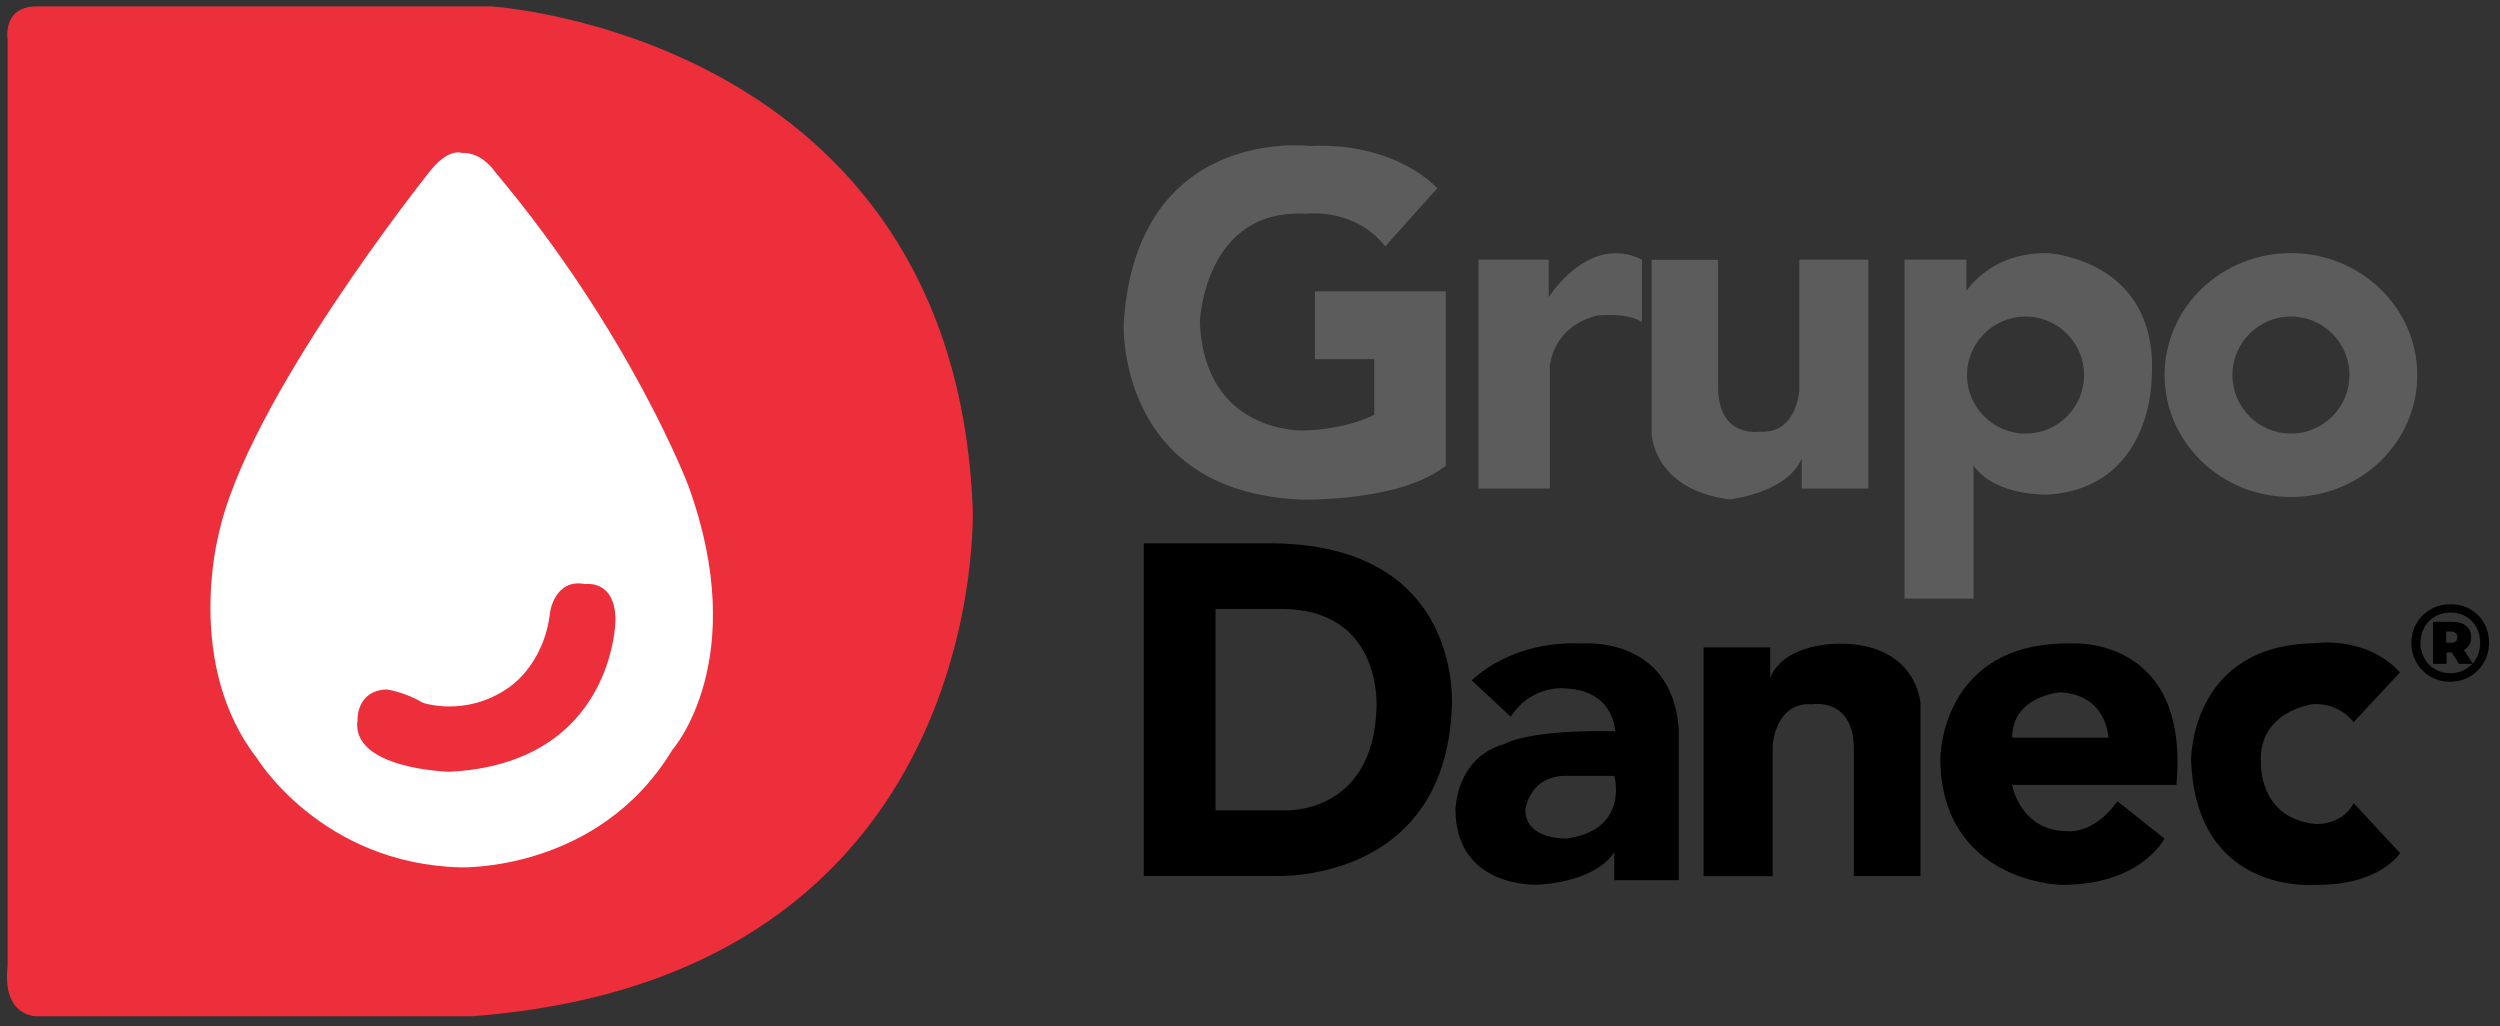 <svg width="134" height="55" viewBox="0 0 134 55" fill="none" xmlns="http://www.w3.org/2000/svg">
<rect x="0" y="0" width="134" height="55" fill="#333333" stroke="none"/>
<path d="M1.969 0.342H26.308C26.308 0.342 51.101 1.832 52.136 27.212C52.136 27.212 53.177 52.391 25.266 54.473H1.969C1.969 54.473 0.086 54.522 0.411 51.75V2.163C0.411 2.163 0.087 0.342 1.969 0.342Z" fill="#ED2F3C"/>
<path d="M22.998 9.237C22.998 9.237 13.2 21.503 11.704 28.708C11.704 28.708 9.884 35.651 13.779 40.65C13.779 40.65 17.22 46.297 24.68 46.49C24.68 46.49 32.078 46.751 36.036 40.194C36.036 40.194 40.318 35.389 36.877 25.984C36.877 25.984 33.761 17.807 26.555 9.237C26.555 9.237 25.845 8.134 24.742 8.196C24.749 8.196 24.032 7.899 22.998 9.237Z" fill="white"/>
<path d="M29.486 32.796C29.486 32.796 29.748 30.983 31.368 31.307C31.368 31.307 32.989 31.045 32.989 33.251C32.989 33.251 32.926 40.911 24.094 41.367C24.094 41.367 18.771 41.236 19.164 38.574C19.164 38.574 19.102 37.016 20.723 36.954C20.723 36.954 21.695 37.085 22.667 37.671C22.667 37.671 24.942 38.45 27.211 36.892C27.218 36.885 29.162 35.713 29.486 32.796Z" fill="#ED2F3C"/>
<path d="M74.247 13.208L77.039 10.091C77.039 10.091 74.895 7.623 70.227 7.823C70.227 7.823 60.885 6.658 60.23 17.365C60.23 17.365 59.843 26.384 69.772 26.777C69.772 26.777 75.095 26.908 77.494 24.957V15.614H70.482V19.248H73.661V22.233C73.661 22.233 72.234 23.012 69.896 23.074C69.896 23.074 64.573 23.302 64.311 17.282C64.311 17.282 64.511 11.146 70.02 11.457C70.027 11.45 72.626 11.126 74.247 13.208Z" fill="#5C5C5C"/>
<path d="M79.246 13.918H83.011V15.931C83.011 15.931 85.155 12.491 88.01 13.918V17.276C88.01 17.276 87.492 16.773 85.672 16.904C85.672 16.904 83.466 17.228 83.073 19.565V26.184H79.246V13.918Z" fill="#5C5C5C"/>
<path d="M88.526 13.918V23.198C88.526 23.198 88.526 26.184 92.677 26.77C92.677 26.77 95.793 26.446 96.573 24.564V26.184H100.144V13.918H96.442V20.93C96.442 20.93 96.311 23.267 94.332 23.136C94.332 23.136 92.091 23.523 92.091 20.737V13.925H88.526V13.918Z" fill="#5C5C5C"/>
<path d="M102.088 13.918H105.398V15.607C105.398 15.607 106.694 13.484 109.81 13.573C109.81 13.573 115.781 13.918 115.326 20.344C115.326 20.344 115.326 26.122 109.81 26.508C109.81 26.508 106.956 26.639 105.784 24.95V32.086H102.081V13.918H102.088ZM111.706 20.103C111.706 18.372 110.3 16.966 108.569 16.966C106.839 16.966 105.432 18.372 105.432 20.103C105.432 21.834 106.839 23.24 108.569 23.24C110.3 23.24 111.706 21.84 111.706 20.103Z" fill="#5C5C5C"/>
<path d="M122.794 23.24C121.064 23.24 119.657 21.833 119.657 20.103C119.657 18.372 121.064 16.965 122.794 16.965C124.525 16.965 125.931 18.372 125.931 20.103C125.931 21.833 124.525 23.24 122.794 23.24ZM129.565 20.103C129.565 16.497 126.531 13.566 122.794 13.566C119.057 13.566 116.023 16.49 116.023 20.103C116.023 23.716 119.057 26.639 122.794 26.639C126.531 26.639 129.565 23.716 129.565 20.103Z" fill="#5C5C5C"/>
<path d="M102.936 46.958V37.678C102.936 37.678 102.743 34.492 98.586 34.499C98.586 34.499 95.662 34.437 94.883 36.32V34.699H91.311V46.965H95.014V39.953C95.014 39.953 95.145 37.616 97.124 37.747C97.124 37.747 99.365 37.361 99.365 40.146V46.958H102.936Z" fill="black"/>
<path d="M67.932 29.121C78.639 29.073 77.812 38.036 77.812 38.036C77.371 47.392 68.366 46.951 68.366 46.951H61.306V29.121H67.932ZM65.153 32.645V43.435H68.842C68.842 43.435 73.551 43.697 73.778 38.036C73.778 38.036 74.213 32.61 68.614 32.638H65.153V32.645Z" fill="black"/>
<path d="M78.887 36.471C78.887 36.471 80.935 34.313 84.775 34.492C84.775 34.492 89.595 34.037 89.981 39.05V47.179H86.527V45.669C86.527 45.669 85.748 47.227 82.39 47.42C82.39 47.42 78.06 47.62 78.012 43.435C78.012 43.435 78.012 40.608 80.639 39.877C80.639 39.877 81.838 39.098 86.575 39.195C86.575 39.195 86.527 37.05 83.996 36.905C83.996 36.905 82.142 36.616 80.976 38.416L78.887 36.471ZM83.803 41.587C81.907 41.684 81.756 43.442 81.756 43.442C81.804 45.048 83.996 44.945 83.996 44.945C87.354 44.455 86.527 41.587 86.527 41.587H83.803Z" fill="black"/>
<path d="M110.431 37.106C112.961 37.25 113.01 39.54 113.01 39.54H107.852C107.852 37.299 110.431 37.106 110.431 37.106ZM111.01 34.486C103.95 34.396 103.998 40.725 103.998 40.725C104.095 47.262 110.424 47.427 110.424 47.427C114.754 47.476 116.016 44.945 116.016 44.945L113.492 42.946C112.224 44.745 110.817 44.552 110.817 44.552C108.287 44.552 107.845 42.07 107.845 42.07H116.657C117.388 34.038 111.01 34.486 111.01 34.486Z" fill="black"/>
<path d="M126.152 38.712C126.152 38.712 125.469 37.691 124.007 37.74C124.007 37.74 120.987 38.084 121.187 40.953C121.187 40.953 121.091 43.869 124.111 44.166C124.111 44.166 125.524 44.262 126.158 43.049L128.641 45.724C128.641 45.724 127.572 47.482 124.062 47.427C124.062 47.427 117.685 47.992 117.443 40.725C117.443 40.725 117.395 34.575 124.062 34.478C124.062 34.478 126.786 34.037 128.641 36.037L126.152 38.712Z" fill="black"/>
<path d="M132.398 32.651C132.715 32.831 132.963 33.079 133.143 33.396C133.322 33.713 133.412 34.065 133.412 34.451C133.412 34.837 133.322 35.189 133.136 35.506C132.95 35.823 132.701 36.078 132.384 36.264C132.067 36.45 131.715 36.54 131.329 36.54C130.943 36.54 130.592 36.45 130.274 36.264C129.957 36.078 129.709 35.83 129.523 35.513C129.344 35.196 129.247 34.844 129.247 34.465C129.247 34.086 129.337 33.734 129.523 33.417C129.709 33.1 129.957 32.844 130.274 32.665C130.592 32.479 130.943 32.389 131.336 32.389C131.729 32.383 132.081 32.472 132.398 32.651ZM132.832 35.065C132.901 34.871 132.936 34.665 132.936 34.451C132.936 34.148 132.867 33.872 132.736 33.624C132.598 33.375 132.412 33.182 132.17 33.045C131.929 32.9 131.653 32.831 131.343 32.831C131.04 32.831 130.757 32.9 130.516 33.045C130.267 33.189 130.081 33.382 129.943 33.63C129.806 33.879 129.737 34.154 129.737 34.458C129.737 34.761 129.806 35.037 129.943 35.285C130.081 35.534 130.274 35.733 130.516 35.871C130.757 36.016 131.033 36.085 131.336 36.085C131.571 36.085 131.791 36.044 131.991 35.954C132.191 35.864 132.37 35.74 132.515 35.582H131.805L131.412 34.968H131.136V35.582H130.412V33.327H131.44C131.757 33.327 131.998 33.403 132.184 33.548C132.364 33.693 132.453 33.892 132.453 34.148C132.453 34.471 132.322 34.699 132.067 34.837L132.543 35.568C132.66 35.43 132.757 35.258 132.832 35.065ZM131.378 34.458C131.481 34.458 131.564 34.43 131.626 34.375C131.688 34.32 131.715 34.251 131.715 34.154C131.715 34.058 131.688 33.989 131.626 33.934C131.564 33.879 131.481 33.851 131.371 33.851H131.116V34.451H131.378V34.458Z" fill="black"/>
</svg>
